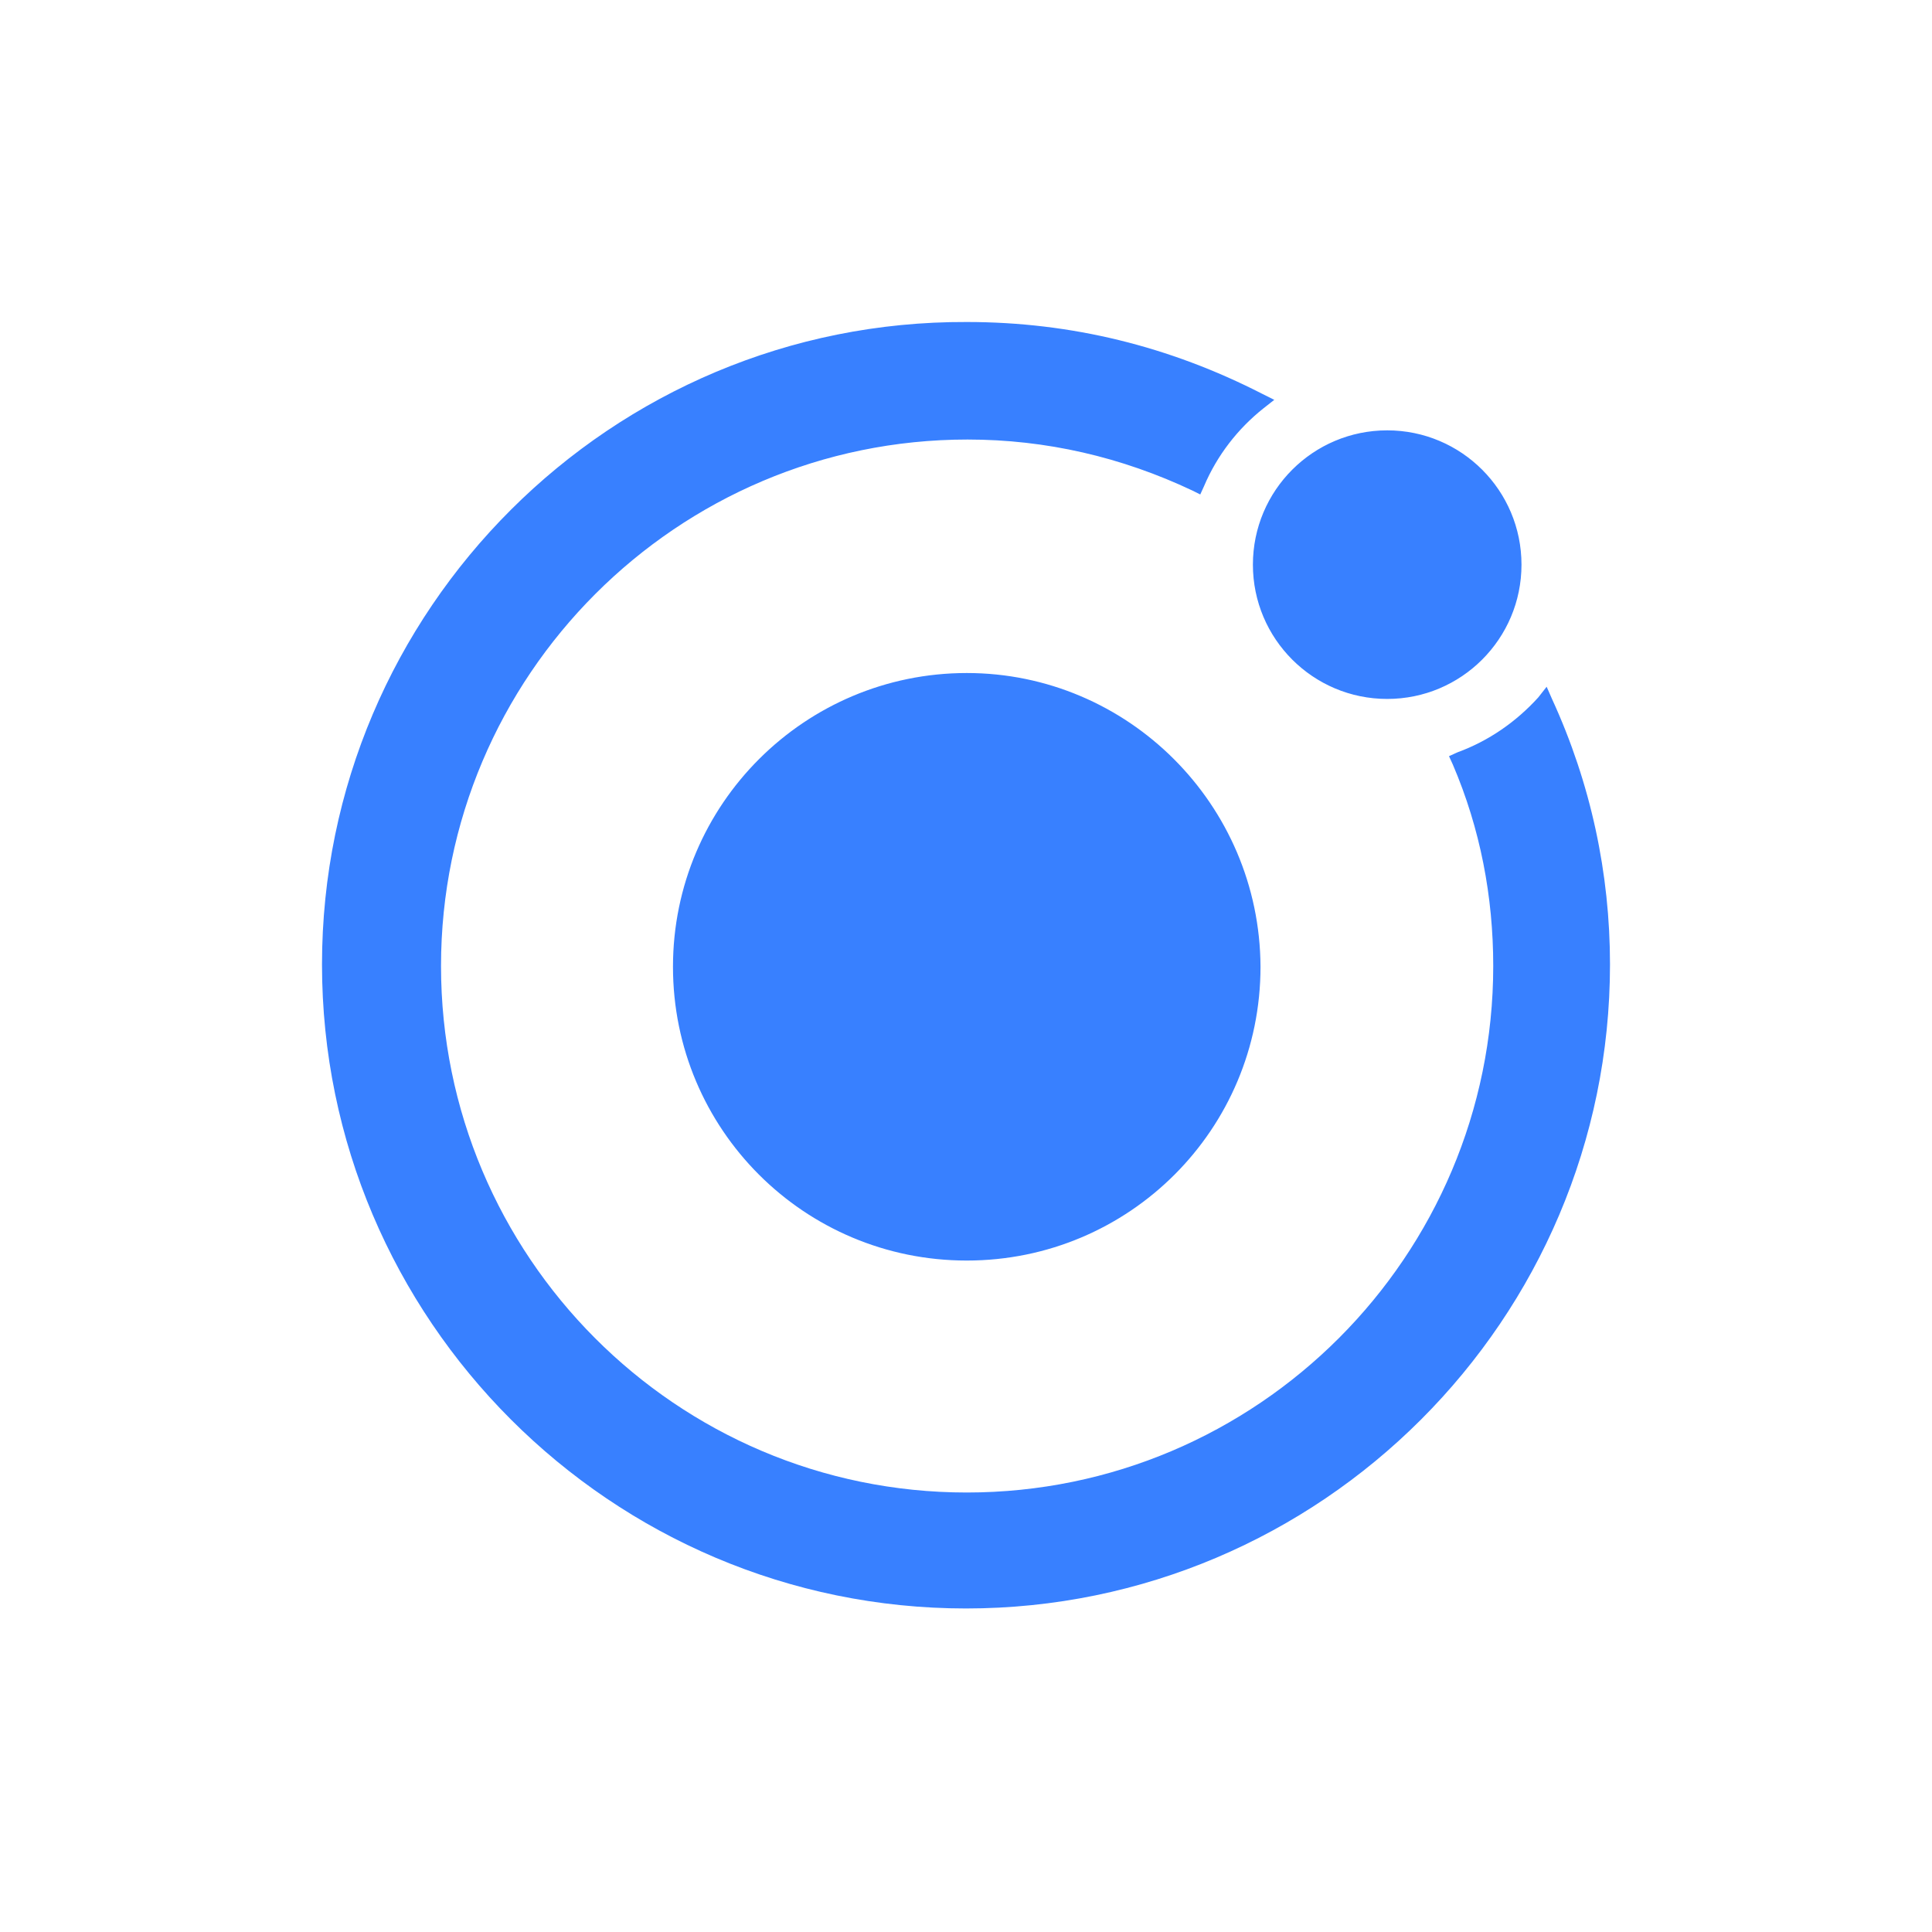 <?xml version="1.0" encoding="UTF-8"?>
<svg xmlns="http://www.w3.org/2000/svg" width="48" height="48" viewBox="0 0 48 48" fill="none">
  <g clip-path="url(#clip0_2998_35094)">
    <path d="M24.019 8C26.616 8 29.061 8.607 31.355 9.782L31.659 9.934L31.393 10.143C30.749 10.654 30.237 11.318 29.915 12.076L29.82 12.285L29.63 12.19C27.867 11.356 25.991 10.92 24.038 10.92C16.815 10.92 10.957 16.797 10.957 24C10.957 31.204 16.796 37.081 24.019 37.081C31.242 37.081 37.099 31.204 37.099 24C37.099 22.275 36.777 20.588 36.095 18.995L36 18.787L36.209 18.692C36.986 18.408 37.668 17.934 38.218 17.327L38.426 17.062L38.559 17.365C39.526 19.47 40 21.706 40 23.962C40 32.778 32.815 39.962 24 39.962C15.185 39.962 8 32.778 8 23.962C8 15.148 15.185 7.963 24.019 8ZM24.019 16.721C28.019 16.721 31.299 19.981 31.317 24.019C31.317 28.057 28.057 31.318 24.019 31.318C19.981 31.318 16.72 28.057 16.72 24.019C16.72 19.981 20 16.721 24.019 16.721ZM34.465 10.692C36.307 10.692 37.801 12.186 37.801 14.029C37.801 15.871 36.307 17.365 34.465 17.365C32.622 17.365 31.128 15.871 31.128 14.029C31.128 12.186 32.622 10.692 34.465 10.692Z" fill="#3880FF"></path>
  </g>
  <defs>
    <clipPath id="clip0_2998_35094">
      <rect width="32" height="32" fill="white" transform="translate(8 8)"></rect>
    </clipPath>
  </defs>
</svg>
